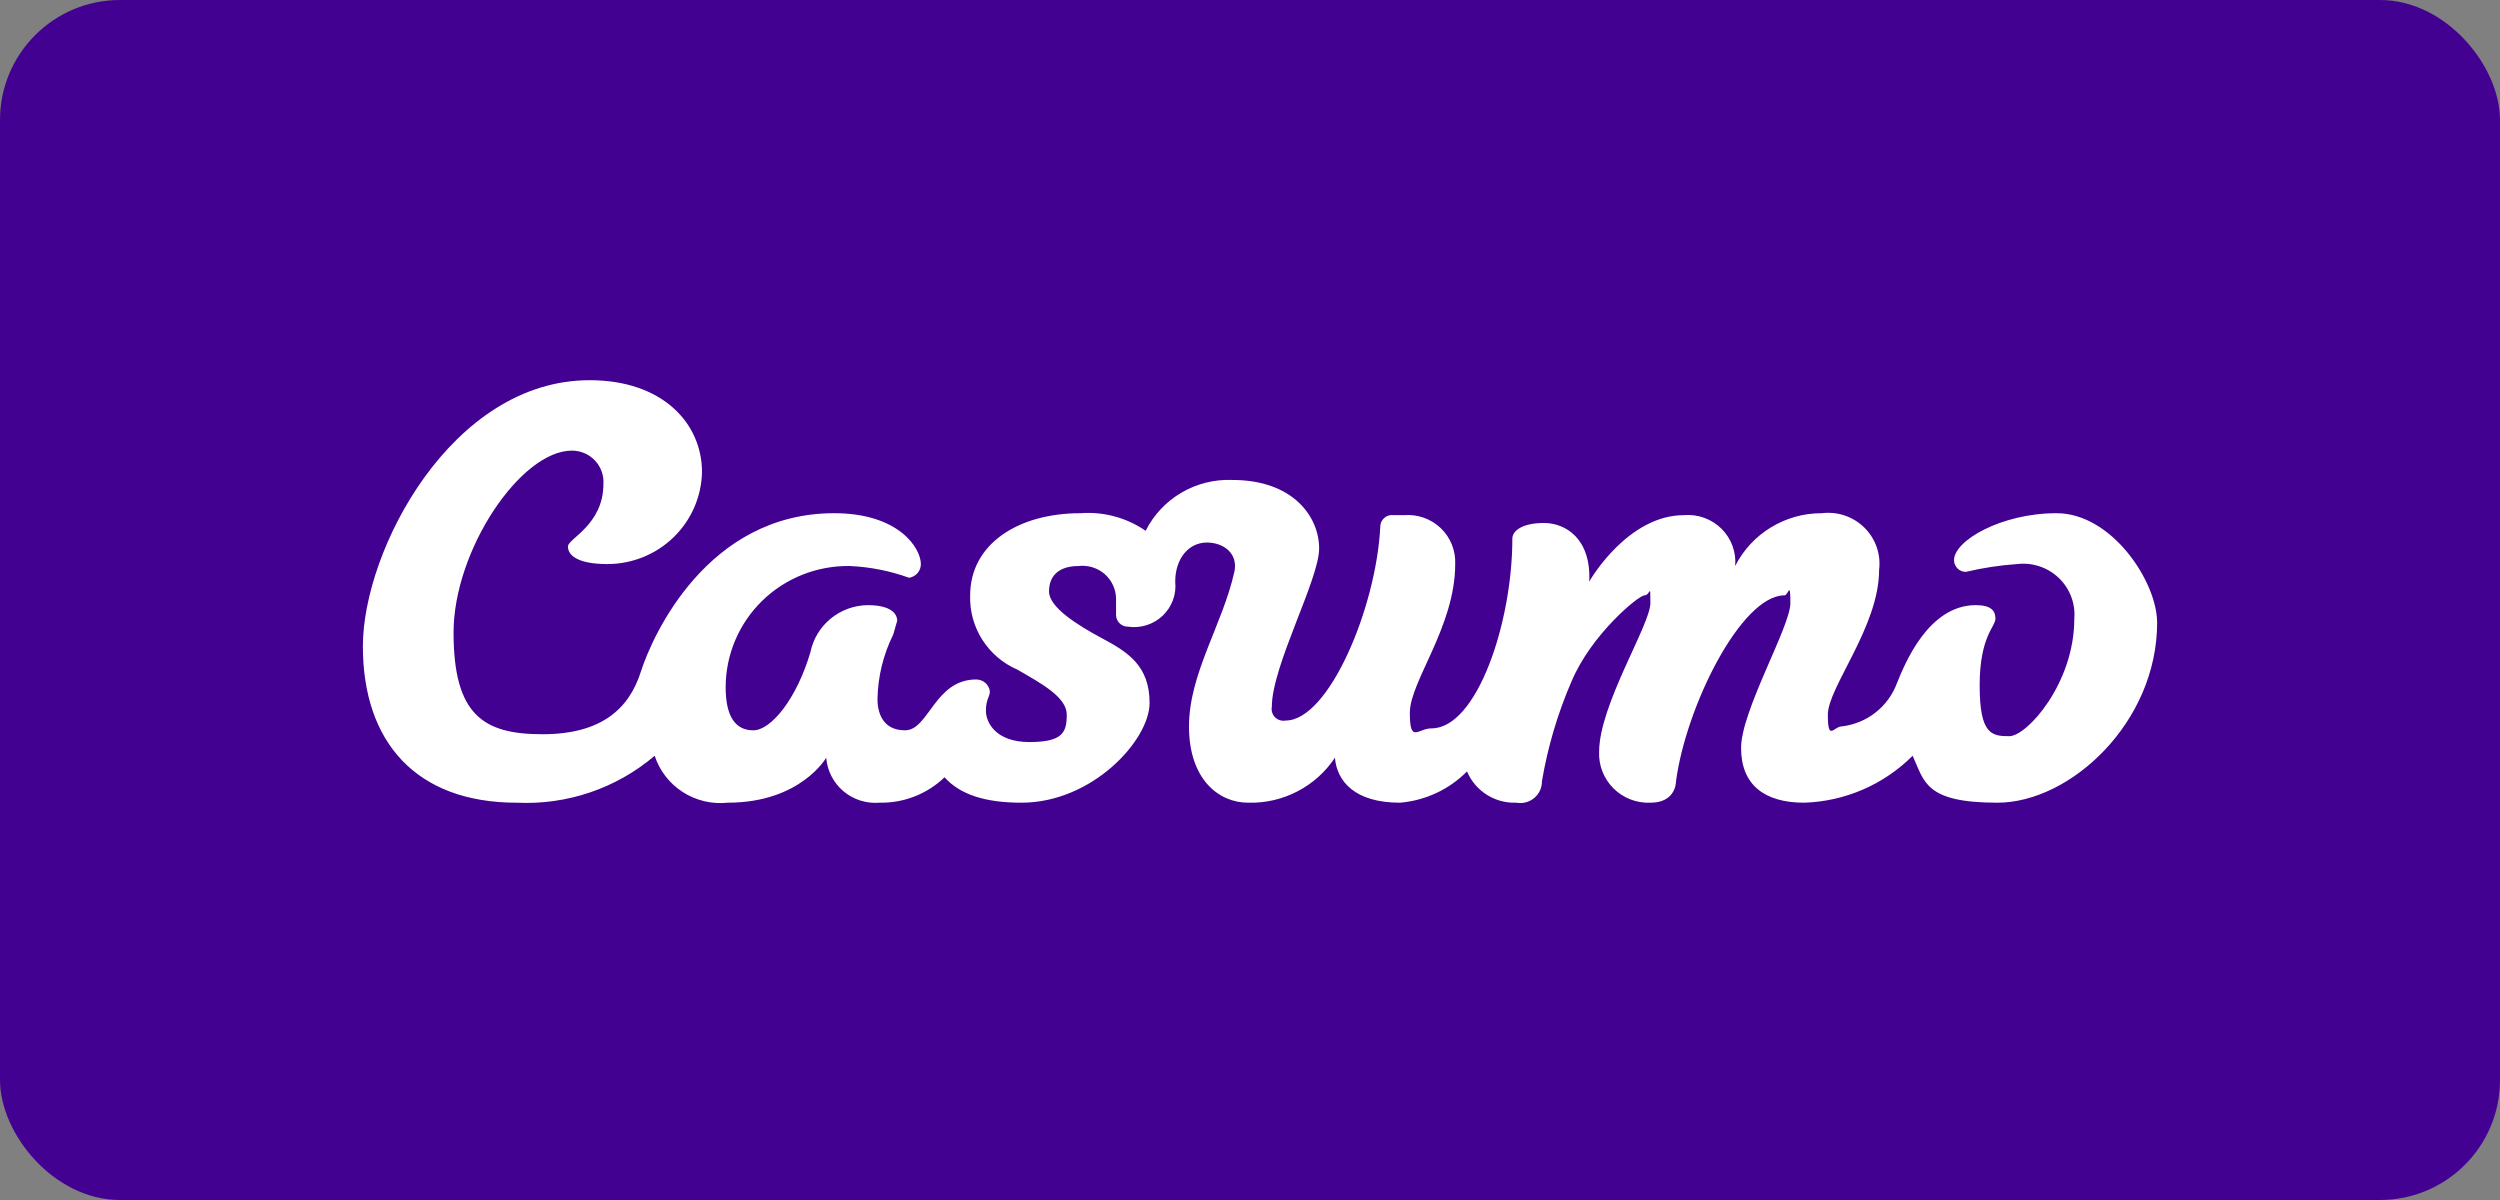 <svg width="125" height="60" viewBox="0 0 125 60" fill="none" xmlns="http://www.w3.org/2000/svg">
<rect x="0" y="0" width="125" height="60" fill="#808080" stroke="none"/>
<rect width="125" height="60" rx="6" fill="#430191"/>
<g clip-path="url(#clip0_643_6325)">
<path fill-rule="evenodd" clip-rule="evenodd" d="M49.493 34.56C49.493 34.854 49.296 34.952 49.296 35.538C49.296 36.125 49.789 37.103 51.465 37.103C53.141 37.103 53.338 36.614 53.338 35.734C53.338 34.854 52.057 34.169 50.874 33.484C50.149 33.171 49.537 32.65 49.115 31.987C48.693 31.324 48.481 30.551 48.508 29.768C48.508 27.225 50.874 25.66 54.028 25.66C55.183 25.573 56.332 25.884 57.282 26.541C57.68 25.747 58.302 25.084 59.072 24.633C59.841 24.182 60.726 23.961 61.619 23.998C64.675 23.998 65.957 25.856 65.957 27.421C65.957 28.986 63.591 33.289 63.591 35.343C63.573 35.437 63.579 35.533 63.608 35.624C63.636 35.715 63.686 35.798 63.754 35.865C63.822 35.933 63.906 35.983 63.998 36.011C64.089 36.039 64.187 36.045 64.281 36.027C66.45 36.027 68.816 30.355 69.013 26.345C69.011 26.205 69.06 26.069 69.15 25.961C69.241 25.853 69.367 25.782 69.506 25.758H70.196C70.532 25.73 70.869 25.773 71.186 25.885C71.504 25.996 71.793 26.174 72.036 26.405C72.278 26.636 72.468 26.916 72.593 27.227C72.718 27.537 72.775 27.87 72.76 28.203C72.76 31.333 70.492 34.071 70.492 35.636C70.492 37.201 70.886 36.419 71.576 36.419C73.844 36.419 75.618 31.137 75.618 26.932C75.618 26.541 76.111 26.149 77.196 26.149C78.28 26.149 79.562 26.932 79.463 29.083C79.562 28.888 81.435 25.758 84.195 25.758C84.54 25.728 84.886 25.773 85.211 25.891C85.535 26.008 85.83 26.194 86.075 26.437C86.319 26.679 86.507 26.971 86.625 27.294C86.743 27.616 86.789 27.959 86.758 28.301C87.162 27.504 87.782 26.834 88.548 26.368C89.315 25.901 90.197 25.656 91.096 25.66C91.483 25.613 91.876 25.653 92.245 25.779C92.613 25.905 92.948 26.112 93.224 26.386C93.5 26.659 93.709 26.992 93.835 27.357C93.962 27.723 94.003 28.113 93.955 28.497C93.955 31.333 91.392 34.365 91.392 35.734C91.392 37.103 91.688 36.321 92.082 36.321C92.698 36.25 93.282 36.012 93.769 35.632C94.256 35.252 94.628 34.746 94.843 34.169C95.237 33.191 96.42 30.257 98.786 30.257C99.575 30.257 99.772 30.55 99.772 30.942C99.772 31.333 98.983 31.822 98.983 34.267C98.983 36.712 99.575 36.81 100.462 36.81C101.349 36.81 103.715 34.169 103.715 30.942C103.747 30.566 103.694 30.187 103.56 29.834C103.427 29.48 103.215 29.161 102.941 28.899C102.668 28.636 102.338 28.438 101.978 28.318C101.617 28.197 101.234 28.158 100.856 28.203C99.992 28.263 99.135 28.393 98.293 28.594C98.136 28.594 97.986 28.533 97.875 28.422C97.764 28.312 97.701 28.163 97.701 28.008C97.701 27.029 100.067 25.66 102.828 25.66C105.588 25.66 107.856 29.083 107.856 31.137C107.856 36.125 103.518 40.135 99.87 40.135C96.223 40.135 96.223 39.059 95.631 37.788C94.193 39.23 92.253 40.07 90.209 40.135C88.237 40.135 87.054 39.255 87.054 37.397C87.054 35.538 89.519 31.333 89.519 30.159C89.519 28.986 89.42 29.768 89.223 29.768C87.054 29.768 84.294 35.343 83.801 39.059C83.801 39.255 83.702 40.135 82.519 40.135C82.179 40.149 81.84 40.093 81.522 39.97C81.205 39.847 80.917 39.66 80.676 39.421C80.435 39.182 80.247 38.896 80.123 38.581C79.999 38.267 79.942 37.93 79.956 37.592C79.956 35.245 82.519 31.235 82.519 30.159C82.519 29.083 82.519 29.768 82.224 29.768C81.928 29.768 79.562 31.724 78.576 34.071C77.884 35.669 77.388 37.344 77.097 39.059C77.1 39.219 77.067 39.377 77.001 39.522C76.934 39.667 76.836 39.795 76.713 39.898C76.591 40.001 76.447 40.076 76.291 40.117C76.136 40.158 75.974 40.164 75.816 40.135C75.293 40.155 74.777 40.016 74.336 39.736C73.895 39.456 73.552 39.049 73.351 38.57C72.459 39.473 71.269 40.028 69.999 40.135C67.732 40.135 66.844 39.059 66.746 37.886C66.276 38.596 65.631 39.176 64.871 39.569C64.112 39.963 63.264 40.158 62.408 40.135C60.929 40.135 59.45 38.961 59.45 36.321C59.45 33.68 61.127 31.235 61.718 28.594C61.915 27.714 61.225 27.127 60.338 27.127C59.45 27.127 58.761 27.91 58.761 29.083C58.794 29.396 58.755 29.711 58.647 30.006C58.538 30.301 58.363 30.567 58.134 30.785C57.906 31.002 57.63 31.164 57.329 31.259C57.027 31.354 56.707 31.38 56.394 31.333C56.237 31.333 56.087 31.271 55.976 31.161C55.865 31.051 55.803 30.902 55.803 30.746V30.746V29.964C55.805 29.728 55.756 29.494 55.659 29.279C55.563 29.063 55.422 28.87 55.245 28.713C55.067 28.556 54.858 28.438 54.632 28.367C54.405 28.296 54.166 28.273 53.93 28.301C52.944 28.301 52.451 28.79 52.451 29.572C52.451 30.355 53.831 31.235 55.113 31.92C56.394 32.604 57.479 33.289 57.479 35.147C57.479 37.005 54.62 40.135 51.071 40.135C49.296 40.135 48.015 39.744 47.226 38.864C46.796 39.279 46.286 39.605 45.728 39.823C45.169 40.041 44.573 40.147 43.973 40.135C43.649 40.162 43.323 40.125 43.014 40.026C42.704 39.927 42.417 39.769 42.17 39.56C41.923 39.351 41.719 39.095 41.572 38.808C41.425 38.52 41.336 38.207 41.311 37.886C41.311 37.886 40.029 40.135 36.382 40.135C35.595 40.218 34.803 40.03 34.138 39.603C33.474 39.176 32.978 38.535 32.734 37.788C30.821 39.417 28.351 40.257 25.833 40.135C20.805 40.135 18.144 37.103 18.144 32.311C18.144 27.519 22.58 19.01 29.481 19.01C33.128 19.01 35.1 21.161 35.1 23.607C35.074 24.834 34.564 26.004 33.68 26.863C32.795 27.722 31.606 28.203 30.368 28.203C28.791 28.203 28.396 27.714 28.396 27.323C28.396 26.932 30.171 26.247 30.171 24.193C30.184 23.98 30.154 23.766 30.08 23.564C30.007 23.363 29.893 23.179 29.745 23.023C29.597 22.867 29.419 22.743 29.221 22.658C29.023 22.574 28.809 22.53 28.593 22.531C26.03 22.531 22.678 27.519 22.678 31.626C22.678 35.734 24.157 36.712 27.115 36.712C30.072 36.712 31.453 35.441 32.044 33.582C32.636 31.724 35.396 25.66 41.705 25.66C44.959 25.66 46.043 27.421 46.043 28.203C46.045 28.369 45.986 28.53 45.877 28.656C45.768 28.782 45.617 28.864 45.452 28.888C44.501 28.544 43.504 28.346 42.494 28.301C41.683 28.288 40.878 28.435 40.125 28.734C39.372 29.033 38.686 29.478 38.108 30.042C37.53 30.606 37.071 31.279 36.758 32.021C36.444 32.764 36.283 33.56 36.283 34.365C36.283 35.832 36.776 36.516 37.663 36.516C38.551 36.516 39.832 34.952 40.522 32.604C40.657 31.948 41.014 31.357 41.535 30.93C42.055 30.503 42.706 30.266 43.381 30.257C44.86 30.257 44.86 30.942 44.86 31.039L44.663 31.724C44.164 32.729 43.895 33.831 43.874 34.952C43.874 35.538 44.071 36.516 45.254 36.516C46.437 36.516 46.733 33.974 48.803 33.974C48.971 33.972 49.133 34.03 49.26 34.138C49.386 34.246 49.47 34.396 49.493 34.56" fill="white"/>
</g>
<defs>
<clipPath id="clip0_643_6325">
<rect width="89.712" height="37.165" fill="white" transform="translate(18.144 11)"/>
</clipPath>
</defs>
</svg>
